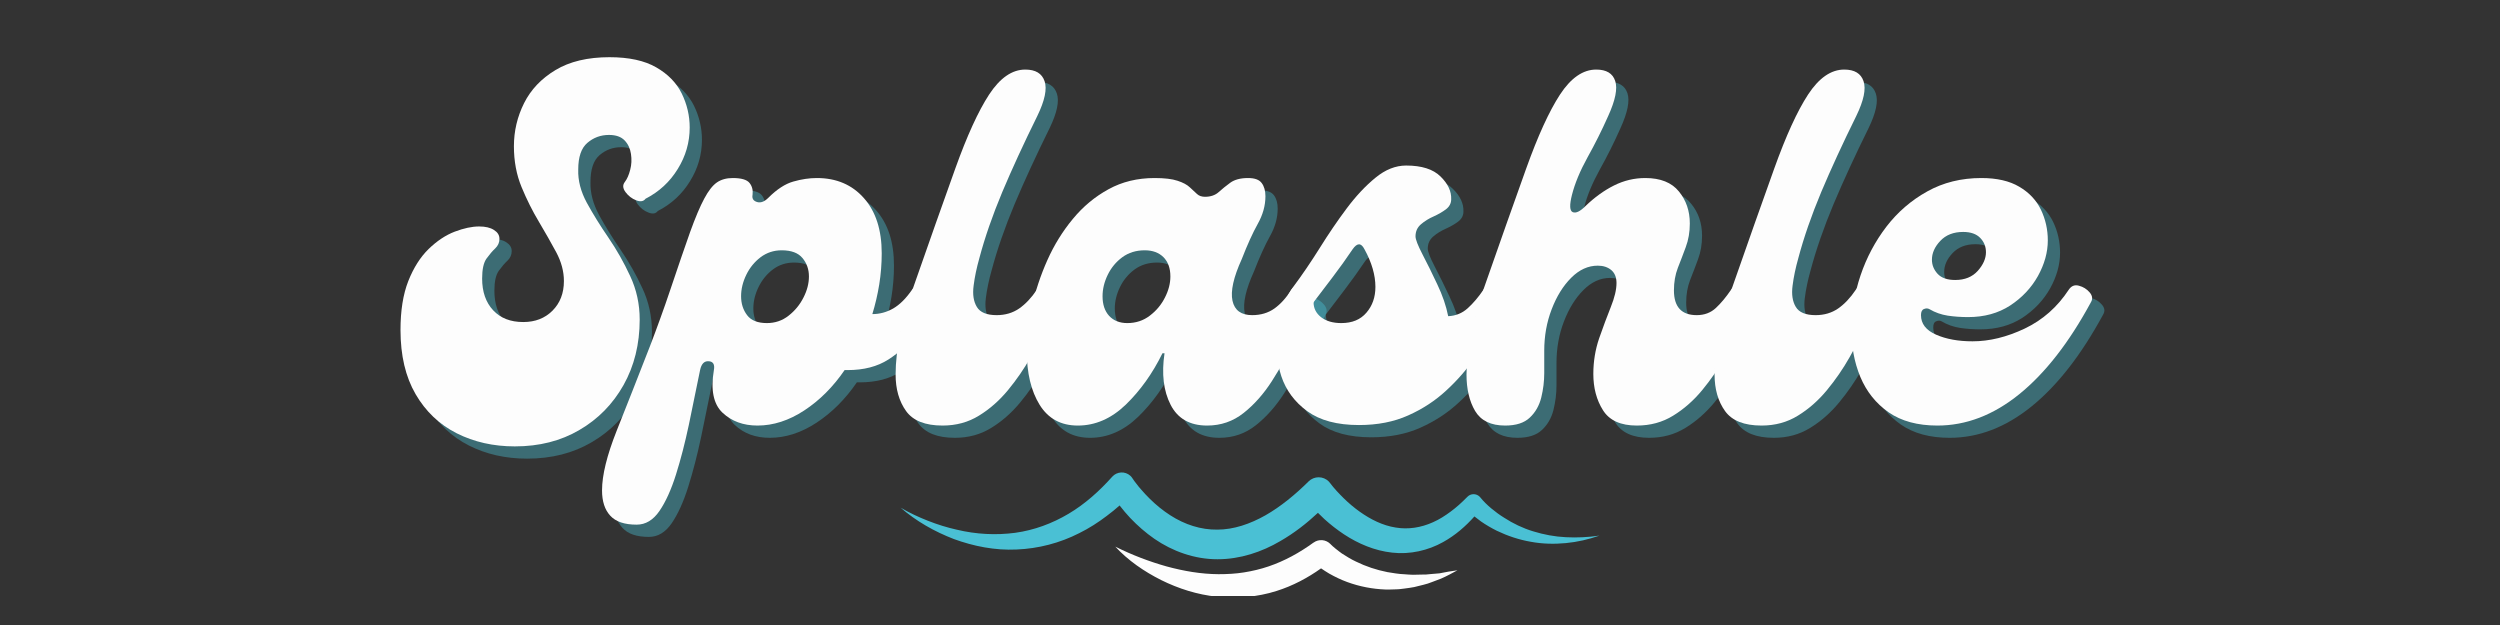 <svg xmlns="http://www.w3.org/2000/svg" xmlns:xlink="http://www.w3.org/1999/xlink" width="400" zoomAndPan="magnify" viewBox="0 0 300 75" height="100" preserveAspectRatio="xMidYMid meet" version="1.0"><rect x="0" y="0" width="300" height="75" fill="#333333" stroke="none"/><defs><g/><clipPath id="5e42924026"><path d="M 108 56.523 L 192 56.523 L 192 68 L 108 68 Z M 108 56.523 " clip-rule="nonzero"/></clipPath><clipPath id="601bd7008b"><path d="M 133 64 L 175 64 L 175 71.523 L 133 71.523 Z M 133 64 " clip-rule="nonzero"/></clipPath></defs><g fill="#4ac0d4" fill-opacity="0.4"><g transform="translate(49.765, 52.538)"><g><path d="M 13.484 2.5 C 10.91 2.5 8.582 1.973 6.5 0.922 C 4.426 -0.129 2.785 -1.691 1.578 -3.766 C 0.367 -5.848 -0.234 -8.414 -0.234 -11.469 C -0.234 -13.801 0.078 -15.758 0.703 -17.344 C 1.336 -18.938 2.148 -20.219 3.141 -21.188 C 4.141 -22.156 5.18 -22.848 6.266 -23.266 C 7.359 -23.68 8.336 -23.891 9.203 -23.891 C 9.961 -23.891 10.555 -23.75 10.984 -23.469 C 11.422 -23.195 11.641 -22.844 11.641 -22.406 C 11.641 -21.969 11.473 -21.586 11.141 -21.266 C 10.805 -20.953 10.457 -20.547 10.094 -20.047 C 9.738 -19.555 9.562 -18.754 9.562 -17.641 C 9.562 -16.055 10 -14.789 10.875 -13.844 C 11.75 -12.895 12.957 -12.422 14.5 -12.422 C 15.926 -12.422 17.094 -12.875 18 -13.781 C 18.914 -14.695 19.375 -15.883 19.375 -17.344 C 19.375 -18.5 19.066 -19.648 18.453 -20.797 C 17.836 -21.941 17.145 -23.16 16.375 -24.453 C 15.602 -25.742 14.91 -27.129 14.297 -28.609 C 13.68 -30.098 13.375 -31.734 13.375 -33.516 C 13.375 -35.336 13.781 -37.062 14.594 -38.688 C 15.406 -40.312 16.66 -41.633 18.359 -42.656 C 20.066 -43.688 22.227 -44.203 24.844 -44.203 C 27.176 -44.203 29.047 -43.797 30.453 -42.984 C 31.859 -42.18 32.879 -41.133 33.516 -39.844 C 34.148 -38.551 34.469 -37.191 34.469 -35.766 C 34.469 -33.984 33.988 -32.32 33.031 -30.781 C 32.082 -29.238 30.797 -28.051 29.172 -27.219 C 28.93 -26.895 28.555 -26.832 28.047 -27.031 C 27.535 -27.227 27.109 -27.555 26.766 -28.016 C 26.43 -28.473 26.406 -28.879 26.688 -29.234 C 26.957 -29.586 27.172 -30.07 27.328 -30.688 C 27.492 -31.301 27.523 -31.938 27.422 -32.594 C 27.328 -33.25 27.07 -33.789 26.656 -34.219 C 26.238 -34.656 25.613 -34.875 24.781 -34.875 C 23.789 -34.875 22.926 -34.555 22.188 -33.922 C 21.457 -33.297 21.094 -32.227 21.094 -30.719 C 21.051 -29.414 21.395 -28.086 22.125 -26.734 C 22.863 -25.391 23.727 -23.992 24.719 -22.547 C 25.707 -21.098 26.578 -19.562 27.328 -17.938 C 28.086 -16.32 28.469 -14.582 28.469 -12.719 C 28.469 -9.781 27.82 -7.16 26.531 -4.859 C 25.238 -2.566 23.473 -0.77 21.234 0.531 C 19.004 1.844 16.422 2.5 13.484 2.5 Z M 13.484 2.5 "/></g></g></g><g fill="#4ac0d4" fill-opacity="0.4"><g transform="translate(80.543, 52.538)"><g><path d="M 30.359 -16.281 C 30.598 -16.633 30.973 -16.758 31.484 -16.656 C 32.004 -16.562 32.453 -16.348 32.828 -16.016 C 33.203 -15.68 33.27 -15.273 33.031 -14.797 C 32.477 -13.609 31.754 -12.379 30.859 -11.109 C 29.973 -9.836 28.863 -8.773 27.531 -7.922 C 26.207 -7.078 24.578 -6.656 22.641 -6.656 L 22.281 -6.656 C 20.895 -4.633 19.281 -3.02 17.438 -1.812 C 15.594 -0.602 13.723 0 11.828 0 C 10.117 0 8.719 -0.516 7.625 -1.547 C 6.539 -2.578 6.195 -4.281 6.594 -6.656 C 6.719 -7.332 6.508 -7.688 5.969 -7.719 C 5.438 -7.758 5.094 -7.406 4.938 -6.656 C 4.5 -4.477 4.051 -2.297 3.594 -0.109 C 3.133 2.066 2.617 4.062 2.047 5.875 C 1.473 7.695 0.812 9.156 0.062 10.25 C -0.688 11.344 -1.598 11.891 -2.672 11.891 C -4.141 11.891 -5.195 11.531 -5.844 10.812 C -6.5 10.102 -6.828 9.094 -6.828 7.781 C -6.828 5.957 -6.242 3.578 -5.078 0.641 C -3.91 -2.285 -2.57 -5.688 -1.062 -9.562 C -0.664 -10.594 -0.266 -11.672 0.141 -12.797 C 0.555 -13.93 0.961 -15.094 1.359 -16.281 C 2.316 -19.133 3.109 -21.441 3.734 -23.203 C 4.367 -24.961 4.938 -26.305 5.438 -27.234 C 5.938 -28.172 6.441 -28.816 6.953 -29.172 C 7.461 -29.523 8.098 -29.703 8.859 -29.703 C 9.891 -29.703 10.562 -29.504 10.875 -29.109 C 11.188 -28.711 11.305 -28.238 11.234 -27.688 C 11.148 -27.25 11.328 -26.961 11.766 -26.828 C 12.203 -26.691 12.656 -26.859 13.125 -27.328 C 14.156 -28.359 15.156 -29.008 16.125 -29.281 C 17.102 -29.562 18.047 -29.703 18.953 -29.703 C 21.297 -29.703 23.176 -28.898 24.594 -27.297 C 26.02 -25.691 26.734 -23.484 26.734 -20.672 C 26.734 -19.41 26.633 -18.164 26.438 -16.938 C 26.238 -15.707 25.961 -14.52 25.609 -13.375 C 26.484 -13.375 27.316 -13.598 28.109 -14.047 C 28.898 -14.504 29.648 -15.25 30.359 -16.281 Z M 12.953 -12.297 C 13.941 -12.297 14.812 -12.594 15.562 -13.188 C 16.32 -13.781 16.914 -14.504 17.344 -15.359 C 17.781 -16.211 18 -17.055 18 -17.891 C 18 -18.754 17.738 -19.492 17.219 -20.109 C 16.707 -20.723 15.879 -21.031 14.734 -21.031 C 13.785 -21.031 12.941 -20.754 12.203 -20.203 C 11.473 -19.648 10.898 -18.945 10.484 -18.094 C 10.066 -17.238 9.859 -16.379 9.859 -15.516 C 9.859 -14.641 10.098 -13.883 10.578 -13.25 C 11.055 -12.613 11.848 -12.297 12.953 -12.297 Z M 12.953 -12.297 "/></g></g></g><g fill="#4ac0d4" fill-opacity="0.4"><g transform="translate(109.538, 52.538)"><g><path d="M 5.047 0 C 2.953 0 1.488 -0.582 0.656 -1.75 C -0.176 -2.914 -0.594 -4.375 -0.594 -6.125 C -0.594 -7.625 -0.406 -9.266 -0.031 -11.047 C 0.344 -12.828 0.828 -14.57 1.422 -16.281 C 3.441 -22.062 5.156 -26.91 6.562 -30.828 C 7.969 -34.754 9.32 -37.719 10.625 -39.719 C 11.938 -41.719 13.383 -42.719 14.969 -42.719 C 16.195 -42.719 16.969 -42.254 17.281 -41.328 C 17.602 -40.398 17.312 -39.004 16.406 -37.141 C 14.781 -33.848 13.379 -30.805 12.203 -28.016 C 11.035 -25.223 10.117 -22.578 9.453 -20.078 C 9.129 -18.93 8.898 -17.832 8.766 -16.781 C 8.629 -15.738 8.758 -14.891 9.156 -14.234 C 9.551 -13.578 10.344 -13.25 11.531 -13.25 C 12.562 -13.25 13.461 -13.516 14.234 -14.047 C 15.004 -14.586 15.707 -15.332 16.344 -16.281 C 16.656 -16.758 17.066 -16.926 17.578 -16.781 C 18.098 -16.645 18.523 -16.379 18.859 -15.984 C 19.203 -15.586 19.254 -15.191 19.016 -14.797 C 18.617 -14.16 18.141 -13.238 17.578 -12.031 C 17.023 -10.82 16.363 -9.535 15.594 -8.172 C 14.82 -6.805 13.922 -5.5 12.891 -4.25 C 11.859 -3 10.695 -1.977 9.406 -1.188 C 8.125 -0.395 6.672 0 5.047 0 Z M 5.047 0 "/></g></g></g><g fill="#4ac0d4" fill-opacity="0.4"><g transform="translate(124.511, 52.538)"><g><path d="M 6.297 0 C 4.273 0 2.75 -0.828 1.719 -2.484 C 0.688 -4.148 0.172 -6.312 0.172 -8.969 C 0.172 -10.633 0.379 -12.406 0.797 -14.281 C 1.211 -16.164 1.828 -18.02 2.641 -19.844 C 3.453 -21.664 4.473 -23.316 5.703 -24.797 C 6.93 -26.285 8.359 -27.473 9.984 -28.359 C 11.609 -29.254 13.453 -29.703 15.516 -29.703 C 16.703 -29.703 17.617 -29.594 18.266 -29.375 C 18.922 -29.164 19.414 -28.898 19.75 -28.578 C 20.094 -28.266 20.379 -28 20.609 -27.781 C 20.848 -27.562 21.164 -27.453 21.562 -27.453 C 22.238 -27.453 22.785 -27.641 23.203 -28.016 C 23.617 -28.391 24.082 -28.766 24.594 -29.141 C 25.113 -29.516 25.828 -29.703 26.734 -29.703 C 27.523 -29.703 28.066 -29.504 28.359 -29.109 C 28.66 -28.711 28.812 -28.18 28.812 -27.516 C 28.812 -26.398 28.504 -25.297 27.891 -24.203 C 27.285 -23.117 26.645 -21.707 25.969 -19.969 C 24.977 -17.789 24.609 -16.125 24.859 -14.969 C 25.117 -13.82 25.906 -13.25 27.219 -13.25 C 28.25 -13.25 29.141 -13.516 29.891 -14.047 C 30.641 -14.586 31.312 -15.332 31.906 -16.281 C 32.227 -16.758 32.633 -16.926 33.125 -16.781 C 33.625 -16.645 34.039 -16.379 34.375 -15.984 C 34.707 -15.586 34.773 -15.191 34.578 -14.797 C 33.867 -13.41 33.109 -11.875 32.297 -10.188 C 31.484 -8.508 30.582 -6.895 29.594 -5.344 C 28.602 -3.801 27.473 -2.523 26.203 -1.516 C 24.93 -0.504 23.469 0 21.812 0 C 19.75 0 18.289 -0.828 17.438 -2.484 C 16.582 -4.148 16.336 -6.211 16.703 -8.672 L 16.453 -8.672 C 15.266 -6.254 13.801 -4.203 12.062 -2.516 C 10.32 -0.836 8.398 0 6.297 0 Z M 12.234 -12.297 C 13.266 -12.297 14.164 -12.594 14.938 -13.188 C 15.719 -13.781 16.32 -14.504 16.75 -15.359 C 17.188 -16.211 17.406 -17.055 17.406 -17.891 C 17.406 -18.879 17.129 -19.648 16.578 -20.203 C 16.023 -20.754 15.273 -21.031 14.328 -21.031 C 13.297 -21.031 12.398 -20.754 11.641 -20.203 C 10.891 -19.648 10.305 -18.945 9.891 -18.094 C 9.473 -17.238 9.266 -16.379 9.266 -15.516 C 9.266 -14.523 9.531 -13.738 10.062 -13.156 C 10.602 -12.582 11.328 -12.297 12.234 -12.297 Z M 12.234 -12.297 "/></g></g></g><g fill="#4ac0d4" fill-opacity="0.4"><g transform="translate(155.051, 52.538)"><g><path d="M 24.422 -16.281 C 24.734 -16.758 25.141 -16.926 25.641 -16.781 C 26.141 -16.645 26.555 -16.379 26.891 -15.984 C 27.223 -15.586 27.289 -15.191 27.094 -14.797 C 26.781 -14.117 26.316 -13.176 25.703 -11.969 C 25.086 -10.758 24.312 -9.473 23.375 -8.109 C 22.445 -6.742 21.316 -5.445 19.984 -4.219 C 18.66 -2.988 17.133 -1.988 15.406 -1.219 C 13.688 -0.445 11.719 -0.062 9.5 -0.062 C 6.883 -0.062 4.816 -0.613 3.297 -1.719 C 1.773 -2.832 0.734 -4.238 0.172 -5.938 C -0.379 -7.645 -0.535 -9.426 -0.297 -11.281 C -0.055 -13.145 0.492 -14.812 1.359 -16.281 L 1.609 -16.641 C 2.672 -18.066 3.727 -19.617 4.781 -21.297 C 5.832 -22.984 6.91 -24.566 8.016 -26.047 C 9.129 -27.535 10.281 -28.766 11.469 -29.734 C 12.656 -30.711 13.883 -31.203 15.156 -31.203 C 17.02 -31.203 18.395 -30.766 19.281 -29.891 C 20.176 -29.016 20.602 -28.102 20.562 -27.156 C 20.562 -26.676 20.352 -26.273 19.938 -25.953 C 19.52 -25.641 19.023 -25.352 18.453 -25.094 C 17.879 -24.844 17.375 -24.531 16.938 -24.156 C 16.5 -23.781 16.281 -23.297 16.281 -22.703 C 16.281 -22.348 16.555 -21.633 17.109 -20.562 C 17.672 -19.488 18.266 -18.285 18.891 -16.953 C 19.523 -15.629 19.961 -14.352 20.203 -13.125 C 21.109 -13.164 21.891 -13.484 22.547 -14.078 C 23.203 -14.672 23.828 -15.406 24.422 -16.281 Z M 7.375 -12.297 C 8.676 -12.297 9.68 -12.711 10.391 -13.547 C 11.109 -14.379 11.469 -15.41 11.469 -16.641 C 11.469 -17.348 11.359 -18.078 11.141 -18.828 C 10.922 -19.586 10.594 -20.363 10.156 -21.156 C 9.758 -21.945 9.285 -21.945 8.734 -21.156 C 7.984 -20.039 7.18 -18.922 6.328 -17.797 C 5.473 -16.672 4.711 -15.672 4.047 -14.797 C 4.047 -14.078 4.348 -13.477 4.953 -13 C 5.566 -12.531 6.375 -12.297 7.375 -12.297 Z M 7.375 -12.297 "/></g></g></g><g fill="#4ac0d4" fill-opacity="0.4"><g transform="translate(178.045, 52.538)"><g><path d="M 4.047 0 C 2.336 0 1.133 -0.582 0.438 -1.75 C -0.25 -2.914 -0.594 -4.375 -0.594 -6.125 C -0.594 -7.625 -0.406 -9.266 -0.031 -11.047 C 0.344 -12.828 0.828 -14.57 1.422 -16.281 C 3.441 -22.062 5.156 -26.91 6.562 -30.828 C 7.969 -34.754 9.32 -37.719 10.625 -39.719 C 11.938 -41.719 13.383 -42.719 14.969 -42.719 C 16.195 -42.719 16.957 -42.258 17.25 -41.344 C 17.551 -40.438 17.27 -39.035 16.406 -37.141 C 15.645 -35.43 14.816 -33.773 13.922 -32.172 C 13.035 -30.566 12.414 -29.07 12.062 -27.688 C 11.75 -26.457 11.781 -25.766 12.156 -25.609 C 12.531 -25.453 13.035 -25.691 13.672 -26.328 C 14.773 -27.391 15.922 -28.219 17.109 -28.812 C 18.297 -29.406 19.547 -29.703 20.859 -29.703 C 22.68 -29.703 24.023 -29.164 24.891 -28.094 C 25.766 -27.031 26.203 -25.75 26.203 -24.25 C 26.203 -23.219 26.039 -22.273 25.719 -21.422 C 25.406 -20.566 25.086 -19.734 24.766 -18.922 C 24.453 -18.109 24.297 -17.207 24.297 -16.219 C 24.297 -14.238 25.207 -13.25 27.031 -13.25 C 27.945 -13.25 28.711 -13.535 29.328 -14.109 C 29.941 -14.68 30.547 -15.406 31.141 -16.281 C 31.453 -16.758 31.863 -16.926 32.375 -16.781 C 32.895 -16.645 33.32 -16.379 33.656 -15.984 C 34 -15.586 34.051 -15.191 33.812 -14.797 C 33.414 -14.16 32.938 -13.238 32.375 -12.031 C 31.82 -10.82 31.16 -9.535 30.391 -8.172 C 29.617 -6.805 28.719 -5.5 27.688 -4.25 C 26.656 -3 25.492 -1.977 24.203 -1.188 C 22.922 -0.395 21.469 0 19.844 0 C 17.906 0 16.551 -0.613 15.781 -1.844 C 15.008 -3.07 14.625 -4.52 14.625 -6.188 C 14.625 -7.688 14.859 -9.117 15.328 -10.484 C 15.805 -11.848 16.27 -13.094 16.719 -14.219 C 17.176 -15.352 17.406 -16.316 17.406 -17.109 C 17.406 -17.785 17.195 -18.301 16.781 -18.656 C 16.363 -19.008 15.82 -19.188 15.156 -19.188 C 14 -19.188 12.938 -18.703 11.969 -17.734 C 11 -16.766 10.219 -15.504 9.625 -13.953 C 9.031 -12.41 8.734 -10.75 8.734 -8.969 L 8.734 -6.297 C 8.734 -5.305 8.613 -4.328 8.375 -3.359 C 8.133 -2.391 7.676 -1.586 7 -0.953 C 6.332 -0.316 5.348 0 4.047 0 Z M 4.047 0 "/></g></g></g><g fill="#4ac0d4" fill-opacity="0.4"><g transform="translate(207.813, 52.538)"><g><path d="M 5.047 0 C 2.953 0 1.488 -0.582 0.656 -1.75 C -0.176 -2.914 -0.594 -4.375 -0.594 -6.125 C -0.594 -7.625 -0.406 -9.266 -0.031 -11.047 C 0.344 -12.828 0.828 -14.57 1.422 -16.281 C 3.441 -22.062 5.156 -26.91 6.562 -30.828 C 7.969 -34.754 9.32 -37.719 10.625 -39.719 C 11.938 -41.719 13.383 -42.719 14.969 -42.719 C 16.195 -42.719 16.969 -42.254 17.281 -41.328 C 17.602 -40.398 17.312 -39.004 16.406 -37.141 C 14.781 -33.848 13.379 -30.805 12.203 -28.016 C 11.035 -25.223 10.117 -22.578 9.453 -20.078 C 9.129 -18.93 8.898 -17.832 8.766 -16.781 C 8.629 -15.738 8.758 -14.891 9.156 -14.234 C 9.551 -13.578 10.344 -13.25 11.531 -13.25 C 12.562 -13.25 13.461 -13.516 14.234 -14.047 C 15.004 -14.586 15.707 -15.332 16.344 -16.281 C 16.656 -16.758 17.066 -16.926 17.578 -16.781 C 18.098 -16.645 18.523 -16.379 18.859 -15.984 C 19.203 -15.586 19.254 -15.191 19.016 -14.797 C 18.617 -14.16 18.141 -13.238 17.578 -12.031 C 17.023 -10.82 16.363 -9.535 15.594 -8.172 C 14.82 -6.805 13.922 -5.5 12.891 -4.25 C 11.859 -3 10.695 -1.977 9.406 -1.188 C 8.125 -0.395 6.672 0 5.047 0 Z M 5.047 0 "/></g></g></g><g fill="#4ac0d4" fill-opacity="0.4"><g transform="translate(222.786, 52.538)"><g><path d="M 11.172 0 C 8.797 0 6.844 -0.531 5.312 -1.594 C 3.789 -2.664 2.66 -4.082 1.922 -5.844 C 1.191 -7.613 0.836 -9.555 0.859 -11.672 C 0.879 -13.797 1.242 -15.914 1.953 -18.031 C 2.672 -20.156 3.703 -22.098 5.047 -23.859 C 6.398 -25.617 8.035 -27.031 9.953 -28.094 C 11.867 -29.164 14.035 -29.703 16.453 -29.703 C 18.316 -29.703 19.832 -29.352 21 -28.656 C 22.176 -27.969 23.039 -27.051 23.594 -25.906 C 24.145 -24.758 24.422 -23.531 24.422 -22.219 C 24.422 -20.789 24.023 -19.363 23.234 -17.938 C 22.441 -16.52 21.332 -15.344 19.906 -14.406 C 18.477 -13.477 16.797 -13.016 14.859 -13.016 C 14.023 -13.016 13.211 -13.07 12.422 -13.188 C 11.629 -13.312 10.895 -13.57 10.219 -13.969 C 10.02 -14.082 9.801 -14.086 9.562 -13.984 C 9.32 -13.891 9.203 -13.645 9.203 -13.25 C 9.203 -12.219 9.805 -11.438 11.016 -10.906 C 12.223 -10.375 13.68 -10.109 15.391 -10.109 C 17.41 -10.109 19.5 -10.617 21.656 -11.641 C 23.812 -12.672 25.566 -14.219 26.922 -16.281 C 27.234 -16.758 27.645 -16.926 28.156 -16.781 C 28.676 -16.645 29.102 -16.379 29.438 -15.984 C 29.781 -15.586 29.832 -15.191 29.594 -14.797 C 26.977 -9.961 24.113 -6.285 21 -3.766 C 17.895 -1.254 14.617 0 11.172 0 Z M 13.312 -17.469 C 14.457 -17.469 15.359 -17.832 16.016 -18.562 C 16.672 -19.301 17 -20.047 17 -20.797 C 17 -21.473 16.77 -22.047 16.312 -22.516 C 15.852 -22.992 15.172 -23.234 14.266 -23.234 C 13.109 -23.234 12.191 -22.875 11.516 -22.156 C 10.848 -21.445 10.516 -20.695 10.516 -19.906 C 10.516 -19.27 10.742 -18.703 11.203 -18.203 C 11.66 -17.711 12.363 -17.469 13.312 -17.469 Z M 13.312 -17.469 "/></g></g></g><g fill="#fdfdfd" fill-opacity="1"><g transform="translate(48.294, 51.067)"><g><path d="M 13.484 2.5 C 10.91 2.5 8.582 1.973 6.5 0.922 C 4.426 -0.129 2.785 -1.691 1.578 -3.766 C 0.367 -5.848 -0.234 -8.414 -0.234 -11.469 C -0.234 -13.801 0.078 -15.758 0.703 -17.344 C 1.336 -18.938 2.148 -20.219 3.141 -21.188 C 4.141 -22.156 5.18 -22.848 6.266 -23.266 C 7.359 -23.68 8.336 -23.891 9.203 -23.891 C 9.961 -23.891 10.555 -23.75 10.984 -23.469 C 11.422 -23.195 11.641 -22.844 11.641 -22.406 C 11.641 -21.969 11.473 -21.586 11.141 -21.266 C 10.805 -20.953 10.457 -20.547 10.094 -20.047 C 9.738 -19.555 9.562 -18.754 9.562 -17.641 C 9.562 -16.055 10 -14.789 10.875 -13.844 C 11.75 -12.895 12.957 -12.422 14.5 -12.422 C 15.926 -12.422 17.094 -12.875 18 -13.781 C 18.914 -14.695 19.375 -15.883 19.375 -17.344 C 19.375 -18.5 19.066 -19.648 18.453 -20.797 C 17.836 -21.941 17.145 -23.16 16.375 -24.453 C 15.602 -25.742 14.91 -27.129 14.297 -28.609 C 13.68 -30.098 13.375 -31.734 13.375 -33.516 C 13.375 -35.336 13.781 -37.062 14.594 -38.688 C 15.406 -40.312 16.66 -41.633 18.359 -42.656 C 20.066 -43.688 22.227 -44.203 24.844 -44.203 C 27.176 -44.203 29.047 -43.797 30.453 -42.984 C 31.859 -42.18 32.879 -41.133 33.516 -39.844 C 34.148 -38.551 34.469 -37.191 34.469 -35.766 C 34.469 -33.984 33.988 -32.32 33.031 -30.781 C 32.082 -29.238 30.797 -28.051 29.172 -27.219 C 28.93 -26.895 28.555 -26.832 28.047 -27.031 C 27.535 -27.227 27.109 -27.555 26.766 -28.016 C 26.43 -28.473 26.406 -28.879 26.688 -29.234 C 26.957 -29.586 27.172 -30.07 27.328 -30.688 C 27.492 -31.301 27.523 -31.938 27.422 -32.594 C 27.328 -33.25 27.07 -33.789 26.656 -34.219 C 26.238 -34.656 25.613 -34.875 24.781 -34.875 C 23.789 -34.875 22.926 -34.555 22.188 -33.922 C 21.457 -33.297 21.094 -32.227 21.094 -30.719 C 21.051 -29.414 21.395 -28.086 22.125 -26.734 C 22.863 -25.391 23.727 -23.992 24.719 -22.547 C 25.707 -21.098 26.578 -19.562 27.328 -17.938 C 28.086 -16.32 28.469 -14.582 28.469 -12.719 C 28.469 -9.781 27.82 -7.16 26.531 -4.859 C 25.238 -2.566 23.473 -0.77 21.234 0.531 C 19.004 1.844 16.422 2.5 13.484 2.5 Z M 13.484 2.5 "/></g></g></g><g fill="#fdfdfd" fill-opacity="1"><g transform="translate(79.072, 51.067)"><g><path d="M 30.359 -16.281 C 30.598 -16.633 30.973 -16.758 31.484 -16.656 C 32.004 -16.562 32.453 -16.348 32.828 -16.016 C 33.203 -15.68 33.27 -15.273 33.031 -14.797 C 32.477 -13.609 31.754 -12.379 30.859 -11.109 C 29.973 -9.836 28.863 -8.773 27.531 -7.922 C 26.207 -7.078 24.578 -6.656 22.641 -6.656 L 22.281 -6.656 C 20.895 -4.633 19.281 -3.02 17.438 -1.812 C 15.594 -0.602 13.723 0 11.828 0 C 10.117 0 8.719 -0.516 7.625 -1.547 C 6.539 -2.578 6.195 -4.281 6.594 -6.656 C 6.719 -7.332 6.508 -7.688 5.969 -7.719 C 5.438 -7.758 5.094 -7.406 4.938 -6.656 C 4.5 -4.477 4.051 -2.297 3.594 -0.109 C 3.133 2.066 2.617 4.062 2.047 5.875 C 1.473 7.695 0.812 9.156 0.062 10.25 C -0.688 11.344 -1.598 11.891 -2.672 11.891 C -4.141 11.891 -5.195 11.531 -5.844 10.812 C -6.5 10.102 -6.828 9.094 -6.828 7.781 C -6.828 5.957 -6.242 3.578 -5.078 0.641 C -3.91 -2.285 -2.57 -5.688 -1.062 -9.562 C -0.664 -10.594 -0.266 -11.672 0.141 -12.797 C 0.555 -13.93 0.961 -15.094 1.359 -16.281 C 2.316 -19.133 3.109 -21.441 3.734 -23.203 C 4.367 -24.961 4.938 -26.305 5.438 -27.234 C 5.938 -28.172 6.441 -28.816 6.953 -29.172 C 7.461 -29.523 8.098 -29.703 8.859 -29.703 C 9.891 -29.703 10.562 -29.504 10.875 -29.109 C 11.188 -28.711 11.305 -28.238 11.234 -27.688 C 11.148 -27.25 11.328 -26.961 11.766 -26.828 C 12.203 -26.691 12.656 -26.859 13.125 -27.328 C 14.156 -28.359 15.156 -29.008 16.125 -29.281 C 17.102 -29.562 18.047 -29.703 18.953 -29.703 C 21.297 -29.703 23.176 -28.898 24.594 -27.297 C 26.02 -25.691 26.734 -23.484 26.734 -20.672 C 26.734 -19.41 26.633 -18.164 26.438 -16.938 C 26.238 -15.707 25.961 -14.52 25.609 -13.375 C 26.484 -13.375 27.316 -13.598 28.109 -14.047 C 28.898 -14.504 29.648 -15.25 30.359 -16.281 Z M 12.953 -12.297 C 13.941 -12.297 14.812 -12.594 15.562 -13.188 C 16.32 -13.781 16.914 -14.504 17.344 -15.359 C 17.781 -16.211 18 -17.055 18 -17.891 C 18 -18.754 17.738 -19.492 17.219 -20.109 C 16.707 -20.723 15.879 -21.031 14.734 -21.031 C 13.785 -21.031 12.941 -20.754 12.203 -20.203 C 11.473 -19.648 10.898 -18.945 10.484 -18.094 C 10.066 -17.238 9.859 -16.379 9.859 -15.516 C 9.859 -14.641 10.098 -13.883 10.578 -13.25 C 11.055 -12.613 11.848 -12.297 12.953 -12.297 Z M 12.953 -12.297 "/></g></g></g><g fill="#fdfdfd" fill-opacity="1"><g transform="translate(108.067, 51.067)"><g><path d="M 5.047 0 C 2.953 0 1.488 -0.582 0.656 -1.75 C -0.176 -2.914 -0.594 -4.375 -0.594 -6.125 C -0.594 -7.625 -0.406 -9.266 -0.031 -11.047 C 0.344 -12.828 0.828 -14.57 1.422 -16.281 C 3.441 -22.062 5.156 -26.91 6.562 -30.828 C 7.969 -34.754 9.32 -37.719 10.625 -39.719 C 11.938 -41.719 13.383 -42.719 14.969 -42.719 C 16.195 -42.719 16.969 -42.254 17.281 -41.328 C 17.602 -40.398 17.312 -39.004 16.406 -37.141 C 14.781 -33.848 13.379 -30.805 12.203 -28.016 C 11.035 -25.223 10.117 -22.578 9.453 -20.078 C 9.129 -18.93 8.898 -17.832 8.766 -16.781 C 8.629 -15.738 8.758 -14.891 9.156 -14.234 C 9.551 -13.578 10.344 -13.25 11.531 -13.25 C 12.562 -13.25 13.461 -13.516 14.234 -14.047 C 15.004 -14.586 15.707 -15.332 16.344 -16.281 C 16.656 -16.758 17.066 -16.926 17.578 -16.781 C 18.098 -16.645 18.523 -16.379 18.859 -15.984 C 19.203 -15.586 19.254 -15.191 19.016 -14.797 C 18.617 -14.16 18.141 -13.238 17.578 -12.031 C 17.023 -10.82 16.363 -9.535 15.594 -8.172 C 14.82 -6.805 13.922 -5.5 12.891 -4.25 C 11.859 -3 10.695 -1.977 9.406 -1.188 C 8.125 -0.395 6.672 0 5.047 0 Z M 5.047 0 "/></g></g></g><g fill="#fdfdfd" fill-opacity="1"><g transform="translate(123.04, 51.067)"><g><path d="M 6.297 0 C 4.273 0 2.75 -0.828 1.719 -2.484 C 0.688 -4.148 0.172 -6.312 0.172 -8.969 C 0.172 -10.633 0.379 -12.406 0.797 -14.281 C 1.211 -16.164 1.828 -18.02 2.641 -19.844 C 3.453 -21.664 4.473 -23.316 5.703 -24.797 C 6.93 -26.285 8.359 -27.473 9.984 -28.359 C 11.609 -29.254 13.453 -29.703 15.516 -29.703 C 16.703 -29.703 17.617 -29.594 18.266 -29.375 C 18.922 -29.164 19.414 -28.898 19.75 -28.578 C 20.094 -28.266 20.379 -28 20.609 -27.781 C 20.848 -27.562 21.164 -27.453 21.562 -27.453 C 22.238 -27.453 22.785 -27.641 23.203 -28.016 C 23.617 -28.391 24.082 -28.766 24.594 -29.141 C 25.113 -29.516 25.828 -29.703 26.734 -29.703 C 27.523 -29.703 28.066 -29.504 28.359 -29.109 C 28.66 -28.711 28.812 -28.18 28.812 -27.516 C 28.812 -26.398 28.504 -25.297 27.891 -24.203 C 27.285 -23.117 26.645 -21.707 25.969 -19.969 C 24.977 -17.789 24.609 -16.125 24.859 -14.969 C 25.117 -13.82 25.906 -13.25 27.219 -13.25 C 28.25 -13.25 29.141 -13.516 29.891 -14.047 C 30.641 -14.586 31.312 -15.332 31.906 -16.281 C 32.227 -16.758 32.633 -16.926 33.125 -16.781 C 33.625 -16.645 34.039 -16.379 34.375 -15.984 C 34.707 -15.586 34.773 -15.191 34.578 -14.797 C 33.867 -13.41 33.109 -11.875 32.297 -10.188 C 31.484 -8.508 30.582 -6.895 29.594 -5.344 C 28.602 -3.801 27.473 -2.523 26.203 -1.516 C 24.93 -0.504 23.469 0 21.812 0 C 19.75 0 18.289 -0.828 17.438 -2.484 C 16.582 -4.148 16.336 -6.211 16.703 -8.672 L 16.453 -8.672 C 15.266 -6.254 13.801 -4.203 12.062 -2.516 C 10.32 -0.836 8.398 0 6.297 0 Z M 12.234 -12.297 C 13.266 -12.297 14.164 -12.594 14.938 -13.188 C 15.719 -13.781 16.32 -14.504 16.75 -15.359 C 17.188 -16.211 17.406 -17.055 17.406 -17.891 C 17.406 -18.879 17.129 -19.648 16.578 -20.203 C 16.023 -20.754 15.273 -21.031 14.328 -21.031 C 13.297 -21.031 12.398 -20.754 11.641 -20.203 C 10.891 -19.648 10.305 -18.945 9.891 -18.094 C 9.473 -17.238 9.266 -16.379 9.266 -15.516 C 9.266 -14.523 9.531 -13.738 10.062 -13.156 C 10.602 -12.582 11.328 -12.297 12.234 -12.297 Z M 12.234 -12.297 "/></g></g></g><g fill="#fdfdfd" fill-opacity="1"><g transform="translate(153.58, 51.067)"><g><path d="M 24.422 -16.281 C 24.734 -16.758 25.141 -16.926 25.641 -16.781 C 26.141 -16.645 26.555 -16.379 26.891 -15.984 C 27.223 -15.586 27.289 -15.191 27.094 -14.797 C 26.781 -14.117 26.316 -13.176 25.703 -11.969 C 25.086 -10.758 24.312 -9.473 23.375 -8.109 C 22.445 -6.742 21.316 -5.445 19.984 -4.219 C 18.66 -2.988 17.133 -1.988 15.406 -1.219 C 13.688 -0.445 11.719 -0.062 9.5 -0.062 C 6.883 -0.062 4.816 -0.613 3.297 -1.719 C 1.773 -2.832 0.734 -4.238 0.172 -5.938 C -0.379 -7.645 -0.535 -9.426 -0.297 -11.281 C -0.055 -13.145 0.492 -14.812 1.359 -16.281 L 1.609 -16.641 C 2.672 -18.066 3.727 -19.617 4.781 -21.297 C 5.832 -22.984 6.91 -24.566 8.016 -26.047 C 9.129 -27.535 10.281 -28.766 11.469 -29.734 C 12.656 -30.711 13.883 -31.203 15.156 -31.203 C 17.02 -31.203 18.395 -30.766 19.281 -29.891 C 20.176 -29.016 20.602 -28.102 20.562 -27.156 C 20.562 -26.676 20.352 -26.273 19.938 -25.953 C 19.52 -25.641 19.023 -25.352 18.453 -25.094 C 17.879 -24.844 17.375 -24.531 16.938 -24.156 C 16.5 -23.781 16.281 -23.297 16.281 -22.703 C 16.281 -22.348 16.555 -21.633 17.109 -20.562 C 17.672 -19.488 18.266 -18.285 18.891 -16.953 C 19.523 -15.629 19.961 -14.352 20.203 -13.125 C 21.109 -13.164 21.891 -13.484 22.547 -14.078 C 23.203 -14.672 23.828 -15.406 24.422 -16.281 Z M 7.375 -12.297 C 8.676 -12.297 9.68 -12.711 10.391 -13.547 C 11.109 -14.379 11.469 -15.41 11.469 -16.641 C 11.469 -17.348 11.359 -18.078 11.141 -18.828 C 10.922 -19.586 10.594 -20.363 10.156 -21.156 C 9.758 -21.945 9.285 -21.945 8.734 -21.156 C 7.984 -20.039 7.18 -18.922 6.328 -17.797 C 5.473 -16.672 4.711 -15.672 4.047 -14.797 C 4.047 -14.078 4.348 -13.477 4.953 -13 C 5.566 -12.531 6.375 -12.297 7.375 -12.297 Z M 7.375 -12.297 "/></g></g></g><g fill="#fdfdfd" fill-opacity="1"><g transform="translate(176.575, 51.067)"><g><path d="M 4.047 0 C 2.336 0 1.133 -0.582 0.438 -1.75 C -0.25 -2.914 -0.594 -4.375 -0.594 -6.125 C -0.594 -7.625 -0.406 -9.266 -0.031 -11.047 C 0.344 -12.828 0.828 -14.57 1.422 -16.281 C 3.441 -22.062 5.156 -26.91 6.562 -30.828 C 7.969 -34.754 9.32 -37.719 10.625 -39.719 C 11.938 -41.719 13.383 -42.719 14.969 -42.719 C 16.195 -42.719 16.957 -42.258 17.25 -41.344 C 17.551 -40.438 17.27 -39.035 16.406 -37.141 C 15.645 -35.43 14.816 -33.773 13.922 -32.172 C 13.035 -30.566 12.414 -29.07 12.062 -27.688 C 11.75 -26.457 11.781 -25.766 12.156 -25.609 C 12.531 -25.453 13.035 -25.691 13.672 -26.328 C 14.773 -27.391 15.922 -28.219 17.109 -28.812 C 18.297 -29.406 19.547 -29.703 20.859 -29.703 C 22.68 -29.703 24.023 -29.164 24.891 -28.094 C 25.766 -27.031 26.203 -25.75 26.203 -24.25 C 26.203 -23.219 26.039 -22.273 25.719 -21.422 C 25.406 -20.566 25.086 -19.734 24.766 -18.922 C 24.453 -18.109 24.297 -17.207 24.297 -16.219 C 24.297 -14.238 25.207 -13.25 27.031 -13.25 C 27.945 -13.25 28.711 -13.535 29.328 -14.109 C 29.941 -14.68 30.547 -15.406 31.141 -16.281 C 31.453 -16.758 31.863 -16.926 32.375 -16.781 C 32.895 -16.645 33.32 -16.379 33.656 -15.984 C 34 -15.586 34.051 -15.191 33.812 -14.797 C 33.414 -14.16 32.938 -13.238 32.375 -12.031 C 31.82 -10.82 31.16 -9.535 30.391 -8.172 C 29.617 -6.805 28.719 -5.5 27.688 -4.25 C 26.656 -3 25.492 -1.977 24.203 -1.188 C 22.922 -0.395 21.469 0 19.844 0 C 17.906 0 16.551 -0.613 15.781 -1.844 C 15.008 -3.07 14.625 -4.52 14.625 -6.188 C 14.625 -7.688 14.859 -9.117 15.328 -10.484 C 15.805 -11.848 16.27 -13.094 16.719 -14.219 C 17.176 -15.352 17.406 -16.316 17.406 -17.109 C 17.406 -17.785 17.195 -18.301 16.781 -18.656 C 16.363 -19.008 15.82 -19.188 15.156 -19.188 C 14 -19.188 12.938 -18.703 11.969 -17.734 C 11 -16.766 10.219 -15.504 9.625 -13.953 C 9.031 -12.41 8.734 -10.75 8.734 -8.969 L 8.734 -6.297 C 8.734 -5.305 8.613 -4.328 8.375 -3.359 C 8.133 -2.391 7.676 -1.586 7 -0.953 C 6.332 -0.316 5.348 0 4.047 0 Z M 4.047 0 "/></g></g></g><g fill="#fdfdfd" fill-opacity="1"><g transform="translate(206.342, 51.067)"><g><path d="M 5.047 0 C 2.953 0 1.488 -0.582 0.656 -1.75 C -0.176 -2.914 -0.594 -4.375 -0.594 -6.125 C -0.594 -7.625 -0.406 -9.266 -0.031 -11.047 C 0.344 -12.828 0.828 -14.57 1.422 -16.281 C 3.441 -22.062 5.156 -26.91 6.562 -30.828 C 7.969 -34.754 9.32 -37.719 10.625 -39.719 C 11.938 -41.719 13.383 -42.719 14.969 -42.719 C 16.195 -42.719 16.969 -42.254 17.281 -41.328 C 17.602 -40.398 17.312 -39.004 16.406 -37.141 C 14.781 -33.848 13.379 -30.805 12.203 -28.016 C 11.035 -25.223 10.117 -22.578 9.453 -20.078 C 9.129 -18.93 8.898 -17.832 8.766 -16.781 C 8.629 -15.738 8.758 -14.891 9.156 -14.234 C 9.551 -13.578 10.344 -13.25 11.531 -13.25 C 12.562 -13.25 13.461 -13.516 14.234 -14.047 C 15.004 -14.586 15.707 -15.332 16.344 -16.281 C 16.656 -16.758 17.066 -16.926 17.578 -16.781 C 18.098 -16.645 18.523 -16.379 18.859 -15.984 C 19.203 -15.586 19.254 -15.191 19.016 -14.797 C 18.617 -14.16 18.141 -13.238 17.578 -12.031 C 17.023 -10.82 16.363 -9.535 15.594 -8.172 C 14.82 -6.805 13.922 -5.5 12.891 -4.25 C 11.859 -3 10.695 -1.977 9.406 -1.188 C 8.125 -0.395 6.672 0 5.047 0 Z M 5.047 0 "/></g></g></g><g fill="#fdfdfd" fill-opacity="1"><g transform="translate(221.315, 51.067)"><g><path d="M 11.172 0 C 8.797 0 6.844 -0.531 5.312 -1.594 C 3.789 -2.664 2.66 -4.082 1.922 -5.844 C 1.191 -7.613 0.836 -9.555 0.859 -11.672 C 0.879 -13.797 1.242 -15.914 1.953 -18.031 C 2.672 -20.156 3.703 -22.098 5.047 -23.859 C 6.398 -25.617 8.035 -27.031 9.953 -28.094 C 11.867 -29.164 14.035 -29.703 16.453 -29.703 C 18.316 -29.703 19.832 -29.352 21 -28.656 C 22.176 -27.969 23.039 -27.051 23.594 -25.906 C 24.145 -24.758 24.422 -23.531 24.422 -22.219 C 24.422 -20.789 24.023 -19.363 23.234 -17.938 C 22.441 -16.52 21.332 -15.344 19.906 -14.406 C 18.477 -13.477 16.797 -13.016 14.859 -13.016 C 14.023 -13.016 13.211 -13.07 12.422 -13.188 C 11.629 -13.312 10.895 -13.57 10.219 -13.969 C 10.02 -14.082 9.801 -14.086 9.562 -13.984 C 9.32 -13.891 9.203 -13.645 9.203 -13.25 C 9.203 -12.219 9.805 -11.438 11.016 -10.906 C 12.223 -10.375 13.68 -10.109 15.391 -10.109 C 17.41 -10.109 19.5 -10.617 21.656 -11.641 C 23.812 -12.672 25.566 -14.219 26.922 -16.281 C 27.234 -16.758 27.645 -16.926 28.156 -16.781 C 28.676 -16.645 29.102 -16.379 29.438 -15.984 C 29.781 -15.586 29.832 -15.191 29.594 -14.797 C 26.977 -9.961 24.113 -6.285 21 -3.766 C 17.895 -1.254 14.617 0 11.172 0 Z M 13.312 -17.469 C 14.457 -17.469 15.359 -17.832 16.016 -18.562 C 16.672 -19.301 17 -20.047 17 -20.797 C 17 -21.473 16.77 -22.047 16.312 -22.516 C 15.852 -22.992 15.172 -23.234 14.266 -23.234 C 13.109 -23.234 12.191 -22.875 11.516 -22.156 C 10.848 -21.445 10.516 -20.695 10.516 -19.906 C 10.516 -19.27 10.742 -18.703 11.203 -18.203 C 11.66 -17.711 12.363 -17.469 13.312 -17.469 Z M 13.312 -17.469 "/></g></g></g><g clip-path="url(#5e42924026)"><path fill="#4ac0d4" d="M 191.93 64.273 C 190.645 64.727 189.285 65.043 187.898 65.172 C 186.512 65.305 185.082 65.273 183.688 65.012 C 182.289 64.77 180.91 64.312 179.605 63.684 C 178.957 63.359 178.328 62.996 177.73 62.582 C 177.457 62.387 177.195 62.184 176.93 61.973 C 175.879 63.148 174.652 64.23 173.184 65.043 C 171.391 66.055 169.191 66.562 167.066 66.316 C 164.938 66.086 162.973 65.234 161.293 64.129 C 160.453 63.574 159.66 62.957 158.922 62.285 C 158.66 62.043 158.406 61.789 158.152 61.539 C 156.797 62.805 155.309 63.969 153.637 64.93 C 151.438 66.227 148.824 67.117 146.09 67.109 C 143.355 67.117 140.684 66.145 138.543 64.668 C 137.473 63.926 136.5 63.078 135.617 62.145 C 135.184 61.68 134.766 61.191 134.383 60.695 C 134.371 60.688 134.363 60.668 134.352 60.656 C 133.867 61.09 133.348 61.508 132.82 61.902 C 131.789 62.691 130.676 63.402 129.512 63.977 C 127.172 65.172 124.578 65.84 121.984 65.941 C 119.391 66.066 116.828 65.547 114.469 64.688 C 112.129 63.785 109.934 62.539 108.07 60.918 C 109.133 61.547 110.238 62.055 111.371 62.5 C 112.496 62.945 113.648 63.301 114.812 63.562 C 117.145 64.121 119.523 64.242 121.812 63.938 C 124.102 63.625 126.281 62.812 128.234 61.648 C 130.199 60.484 131.93 58.926 133.469 57.203 C 134.039 56.574 135 56.523 135.629 57.082 C 135.719 57.16 135.809 57.262 135.871 57.363 L 135.941 57.465 C 136.043 57.629 136.227 57.871 136.379 58.062 C 136.539 58.277 136.703 58.48 136.883 58.68 C 137.227 59.086 137.594 59.48 137.977 59.855 C 138.738 60.605 139.559 61.273 140.43 61.832 C 142.172 62.957 144.113 63.582 146.078 63.555 C 148.043 63.555 150.02 62.875 151.863 61.832 C 153.707 60.777 155.406 59.371 157 57.801 L 157.027 57.77 C 157.707 57.102 158.801 57.109 159.461 57.789 C 159.52 57.852 159.582 57.922 159.621 57.98 C 159.703 58.094 159.844 58.277 159.977 58.43 C 160.109 58.578 160.238 58.742 160.383 58.895 C 160.664 59.199 160.949 59.5 161.254 59.797 C 161.852 60.383 162.488 60.918 163.156 61.395 C 164.492 62.348 165.953 63.066 167.461 63.301 C 168.969 63.562 170.52 63.32 171.977 62.66 C 172.707 62.336 173.414 61.891 174.086 61.387 C 174.762 60.891 175.402 60.312 176.008 59.695 L 176.09 59.613 C 176.496 59.199 177.152 59.199 177.559 59.602 C 177.59 59.633 177.629 59.672 177.66 59.715 C 177.801 59.898 178.035 60.148 178.246 60.363 C 178.469 60.586 178.703 60.797 178.945 61 C 179.434 61.406 179.949 61.789 180.496 62.125 C 181.57 62.824 182.754 63.391 184 63.766 C 185.246 64.148 186.562 64.402 187.898 64.465 C 189.215 64.535 190.574 64.473 191.93 64.273 Z M 191.93 64.273 " fill-opacity="1" fill-rule="nonzero"/></g><g clip-path="url(#601bd7008b)"><path fill="#fdfdfd" d="M 174.895 68.434 C 174.258 68.777 173.598 69.145 172.918 69.438 L 171.875 69.832 L 171.352 70.023 C 171.168 70.086 170.984 70.125 170.805 70.176 L 169.699 70.449 C 169.324 70.531 168.949 70.562 168.574 70.621 L 168.008 70.691 C 167.816 70.715 167.621 70.715 167.43 70.723 C 167.047 70.734 166.66 70.754 166.266 70.742 C 164.715 70.684 163.156 70.391 161.668 69.844 C 160.918 69.57 160.199 69.223 159.5 68.828 C 159.176 68.629 158.84 68.426 158.527 68.203 C 156.918 69.355 155.113 70.309 153.191 70.914 C 152.035 71.289 150.84 71.504 149.645 71.637 C 148.441 71.746 147.234 71.738 146.051 71.605 C 143.68 71.363 141.41 70.633 139.344 69.609 C 137.289 68.578 135.375 67.258 133.836 65.598 C 135.852 66.602 137.906 67.383 139.984 67.969 C 142.059 68.535 144.156 68.891 146.223 68.902 C 147.254 68.902 148.277 68.852 149.281 68.688 C 150.285 68.527 151.277 68.293 152.227 67.969 C 154.141 67.32 155.945 66.328 157.617 65.113 L 157.625 65.113 C 158.254 64.656 159.105 64.738 159.633 65.266 L 159.754 65.387 C 159.805 65.438 159.855 65.488 159.914 65.539 C 160.027 65.641 160.137 65.742 160.27 65.84 C 160.504 66.043 160.777 66.227 161.027 66.418 C 161.566 66.762 162.125 67.117 162.719 67.391 C 163.895 67.969 165.172 68.395 166.5 68.656 C 167.168 68.758 167.836 68.891 168.523 68.91 C 168.867 68.93 169.211 68.973 169.559 68.973 L 170.609 68.949 C 170.781 68.949 170.965 68.949 171.137 68.941 L 171.664 68.891 L 172.738 68.801 C 173.445 68.656 174.156 68.527 174.895 68.434 Z M 174.895 68.434 " fill-opacity="1" fill-rule="nonzero"/></g></svg>